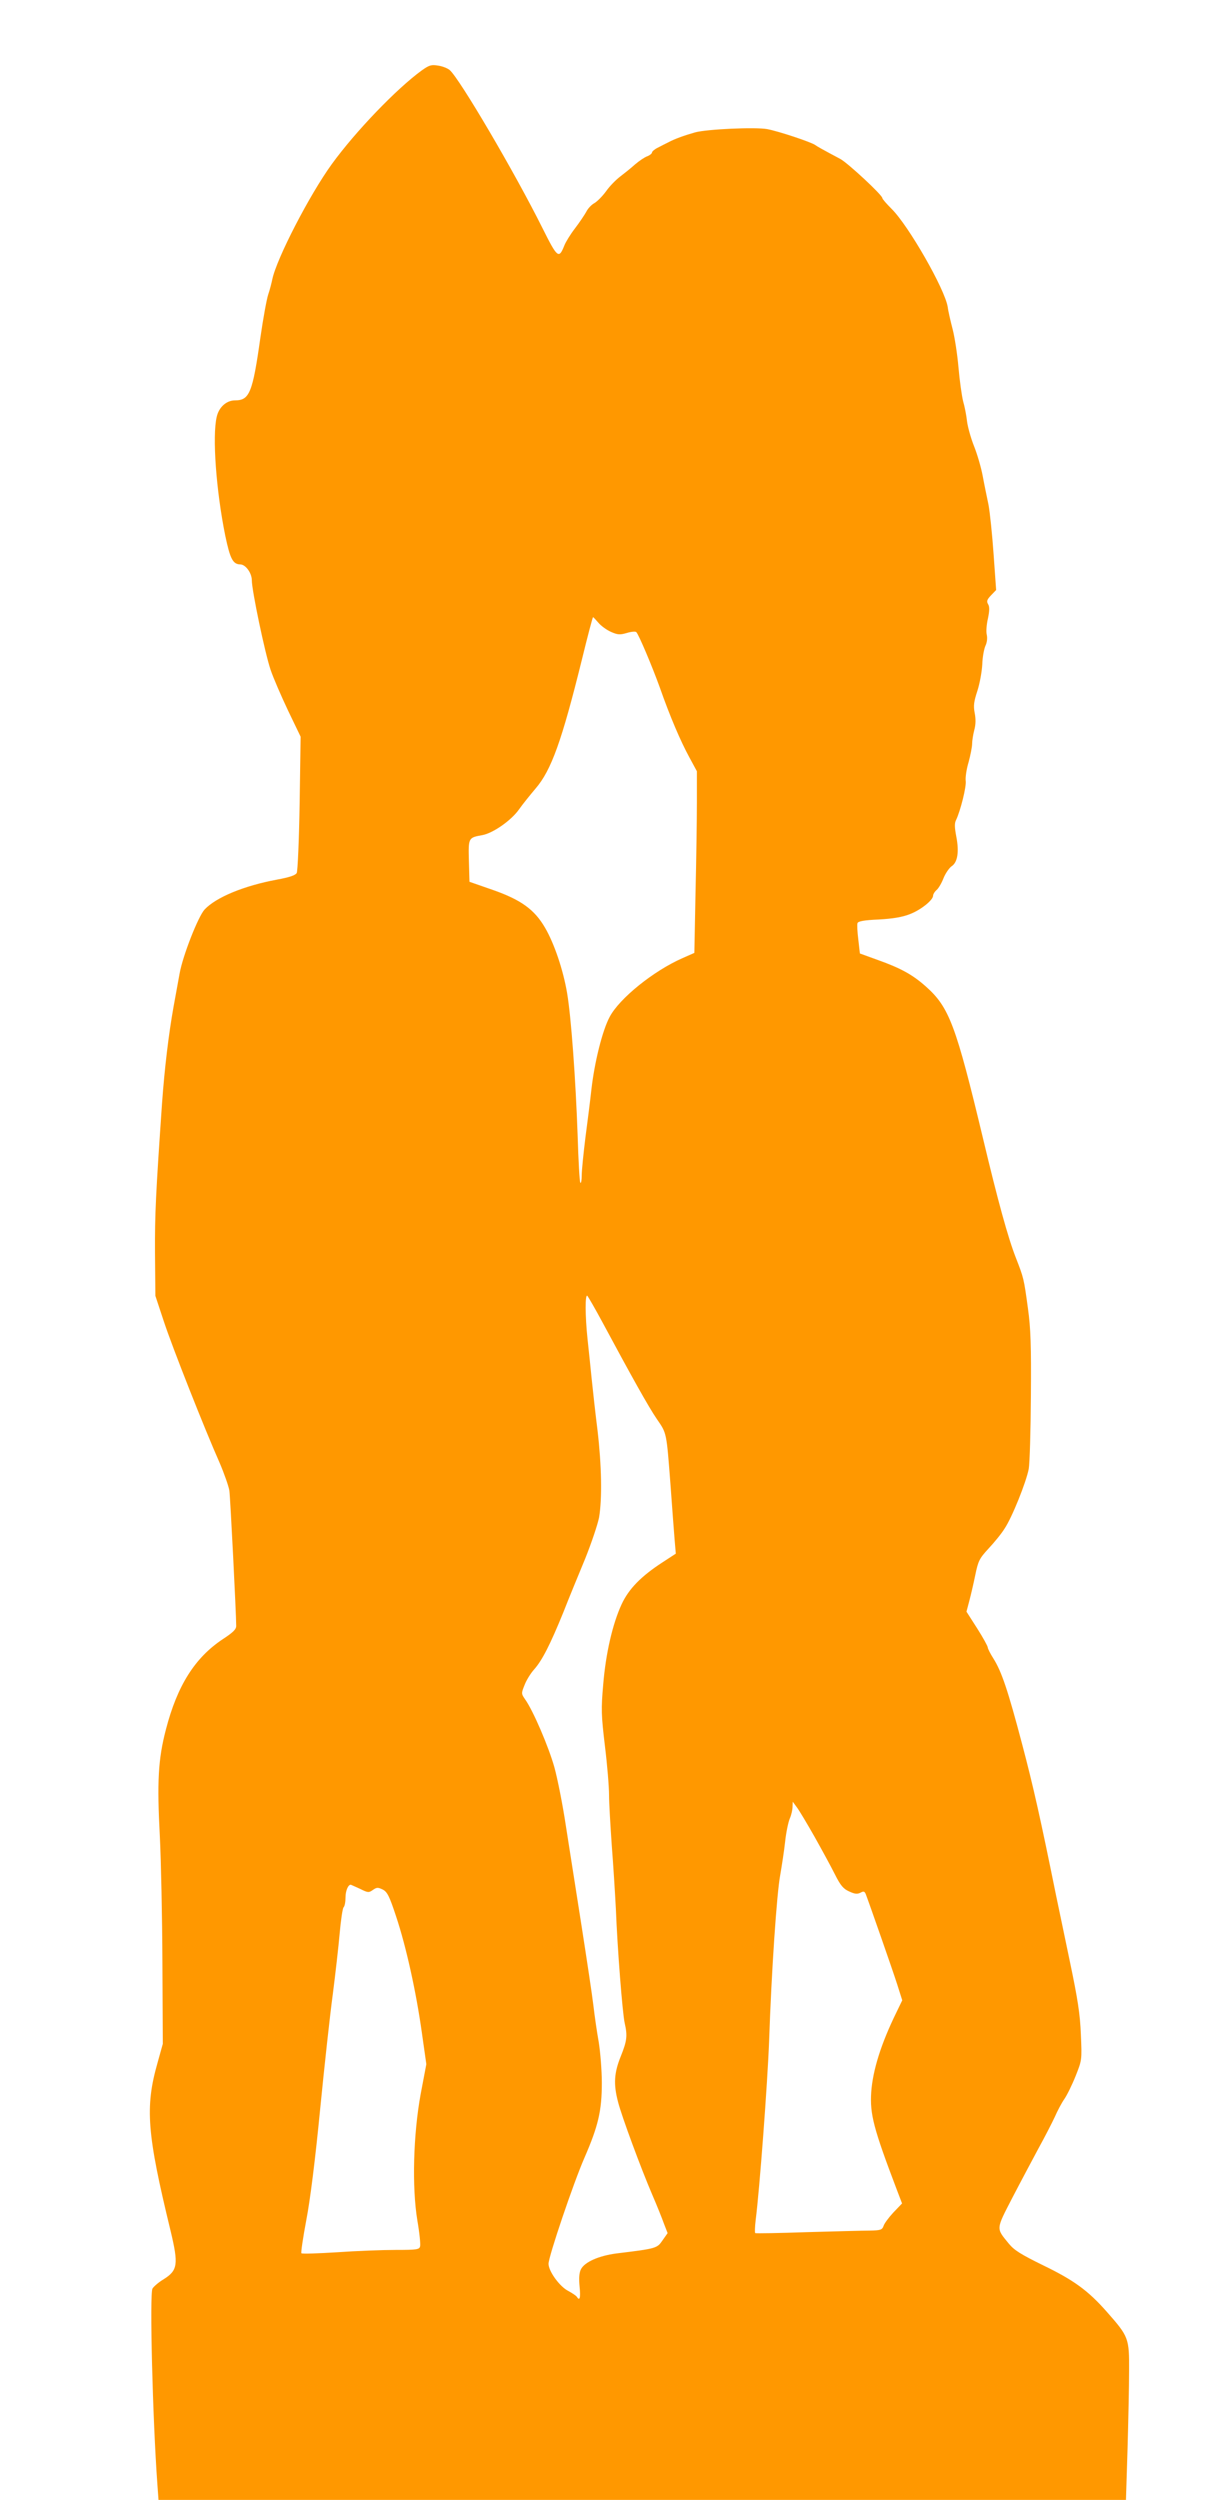 <?xml version="1.0" standalone="no"?>
<!DOCTYPE svg PUBLIC "-//W3C//DTD SVG 20010904//EN"
 "http://www.w3.org/TR/2001/REC-SVG-20010904/DTD/svg10.dtd">
<svg version="1.0" xmlns="http://www.w3.org/2000/svg"
 width="626pt" height="1280pt" viewBox="0 0 626 1280"
 preserveAspectRatio="xMidYMid meet">
<g transform="translate(0,1280) scale(0.1,-0.1)"
fill="#ff9800" stroke="none">
<path d="M2160 12439 c-128 -93 -338 -311 -460 -479 -114 -157 -283 -484 -305
-590 -4 -19 -13 -55 -21 -78 -8 -24 -26 -123 -40 -220 -40 -284 -56 -322 -130
-322 -44 0 -83 -35 -94 -85 -23 -99 -3 -376 44 -608 25 -119 39 -146 77 -147
27 0 59 -44 59 -81 0 -52 67 -372 96 -458 14 -42 55 -136 90 -210 l64 -133 -5
-341 c-3 -187 -10 -348 -15 -357 -7 -12 -37 -22 -102 -34 -167 -31 -311 -90
-370 -153 -33 -36 -112 -237 -128 -328 -7 -38 -21 -115 -31 -170 -25 -140 -46
-314 -59 -495 -32 -465 -37 -564 -36 -765 l2 -220 43 -130 c44 -134 211 -556
287 -727 23 -54 45 -117 49 -140 5 -38 35 -631 35 -693 0 -18 -17 -34 -69 -68
-143 -95 -233 -238 -291 -462 -40 -153 -46 -268 -31 -551 6 -121 12 -408 13
-639 l2 -420 -27 -97 c-65 -228 -54 -363 67 -861 41 -172 37 -202 -37 -248
-25 -15 -50 -37 -56 -47 -15 -28 1 -668 25 -999 l6 -83 2478 0 2478 0 8 258
c4 141 8 322 8 402 1 169 -2 176 -114 303 -96 109 -169 162 -326 238 -114 56
-148 77 -176 111 -66 81 -67 70 18 235 42 81 103 195 134 253 32 58 69 130 83
160 13 30 35 72 49 92 14 20 40 73 58 118 32 81 33 81 27 213 -4 105 -16 181
-56 372 -28 132 -59 285 -71 340 -79 390 -117 560 -174 775 -73 277 -105 371
-147 438 -16 25 -29 51 -29 57 0 6 -24 50 -54 97 l-55 86 14 53 c8 30 22 90
31 134 15 73 21 85 68 136 29 31 66 76 82 102 38 56 111 238 124 306 5 28 10
196 11 374 2 257 -1 347 -15 447 -21 155 -22 157 -62 260 -40 102 -92 291
-168 610 -139 580 -173 672 -292 778 -68 61 -130 95 -248 137 l-91 33 -8 71
c-5 39 -7 78 -4 85 4 9 35 15 109 18 71 4 120 12 158 27 56 21 120 72 120 95
0 7 8 21 19 30 10 9 26 37 35 61 10 24 28 50 40 59 32 20 40 75 25 152 -9 48
-10 69 -1 86 22 46 54 172 49 201 -2 16 4 59 15 95 10 37 18 79 18 94 0 15 5
47 11 70 8 29 8 58 2 88 -7 37 -4 58 14 113 12 37 23 98 25 135 1 37 9 79 16
95 8 16 11 39 7 57 -4 16 -1 54 6 83 8 39 9 60 1 73 -9 15 -6 24 15 46 l26 27
-13 183 c-7 101 -19 215 -26 253 -8 39 -22 105 -30 149 -8 43 -28 111 -44 151
-16 40 -32 97 -36 127 -3 29 -12 76 -20 103 -7 28 -18 106 -24 175 -6 69 -20
157 -30 195 -10 39 -22 89 -25 113 -14 91 -201 417 -287 502 -26 26 -48 51
-48 56 0 15 -175 178 -215 200 -92 49 -117 63 -128 71 -20 15 -188 71 -247 82
-60 11 -309 0 -370 -17 -56 -16 -103 -33 -135 -50 -16 -8 -42 -21 -57 -29 -16
-8 -28 -19 -28 -24 0 -5 -11 -14 -24 -19 -14 -5 -42 -24 -63 -42 -21 -19 -55
-46 -76 -62 -21 -16 -54 -49 -72 -75 -19 -26 -46 -53 -60 -61 -15 -8 -34 -28
-42 -45 -9 -16 -35 -55 -58 -85 -23 -30 -47 -69 -54 -87 -28 -70 -35 -65 -112
89 -143 287 -425 766 -475 809 -10 9 -37 20 -59 23 -35 6 -46 3 -85 -25z m905
-2827 c13 -16 42 -37 64 -47 36 -16 47 -16 82 -6 23 7 45 9 49 4 13 -14 81
-175 120 -283 53 -151 106 -274 151 -357 l39 -72 0 -158 c0 -87 -3 -296 -7
-465 l-6 -307 -61 -27 c-148 -65 -323 -206 -373 -301 -37 -69 -77 -230 -93
-368 -6 -55 -20 -167 -31 -249 -10 -81 -19 -169 -19 -194 0 -25 -3 -42 -7 -38
-4 3 -10 113 -14 244 -10 285 -33 605 -54 728 -20 118 -66 254 -113 334 -54
93 -123 143 -269 194 l-118 41 -3 107 c-3 119 -3 119 69 132 55 10 149 76 188
132 19 27 58 75 85 107 80 93 134 243 237 660 29 119 55 217 57 217 2 0 14
-13 27 -28z m21 -3582 c149 -277 237 -435 279 -496 51 -74 49 -65 70 -339 8
-115 18 -241 21 -280 l6 -70 -69 -45 c-109 -71 -172 -135 -209 -215 -46 -100
-81 -251 -94 -411 -11 -125 -10 -156 9 -315 12 -97 21 -209 21 -250 0 -41 7
-157 14 -259 8 -102 17 -248 21 -325 8 -206 34 -534 45 -583 15 -66 12 -91
-20 -171 -34 -84 -38 -142 -14 -233 18 -72 118 -342 176 -477 23 -53 49 -118
59 -146 l19 -49 -26 -37 c-28 -41 -31 -42 -236 -67 -91 -12 -163 -44 -182 -81
-9 -18 -11 -45 -7 -88 6 -58 1 -77 -14 -53 -4 6 -24 19 -44 30 -44 22 -101
101 -101 139 0 37 128 415 184 543 71 163 89 241 89 383 0 66 -8 161 -16 210
-9 50 -21 133 -27 185 -6 52 -34 237 -61 410 -27 173 -63 403 -80 510 -16 107
-43 243 -59 301 -29 104 -109 291 -150 348 -20 29 -20 31 -3 73 9 24 31 60 49
80 41 46 82 126 150 293 28 72 79 195 112 275 32 80 64 175 71 211 16 97 13
265 -8 445 -11 87 -24 206 -30 264 -6 58 -15 149 -21 202 -13 122 -13 235 -1
223 5 -6 40 -66 77 -135z m1087 -2635 c37 -66 84 -152 104 -192 29 -58 44 -75
74 -88 28 -13 41 -14 57 -6 16 9 21 7 27 -7 18 -47 138 -390 161 -462 l26 -82
-30 -62 c-78 -159 -121 -295 -129 -409 -7 -112 11 -183 132 -501 l26 -68 -45
-47 c-24 -26 -47 -57 -50 -69 -7 -19 -15 -22 -69 -23 -34 0 -179 -4 -322 -8
-143 -5 -263 -7 -266 -5 -3 2 -2 31 2 66 20 154 61 704 69 918 12 354 39 755
57 850 8 47 20 123 25 170 5 47 16 100 24 119 8 18 14 45 14 60 l1 26 22 -30
c12 -16 52 -83 90 -150z m-2329 -266 c40 -20 45 -21 66 -6 20 14 26 14 51 2
23 -12 34 -34 68 -137 52 -156 103 -388 132 -595 l23 -162 -29 -153 c-38 -208
-45 -477 -17 -647 11 -63 17 -123 14 -133 -4 -16 -17 -18 -126 -18 -66 0 -201
-5 -299 -12 -97 -6 -180 -9 -183 -5 -3 3 8 79 25 169 20 103 46 311 71 568 22
223 51 488 65 590 13 102 29 241 35 310 6 68 15 129 20 134 6 6 10 28 10 51 0
33 13 65 27 65 1 0 22 -10 47 -21z"/>
</g>
</svg>

